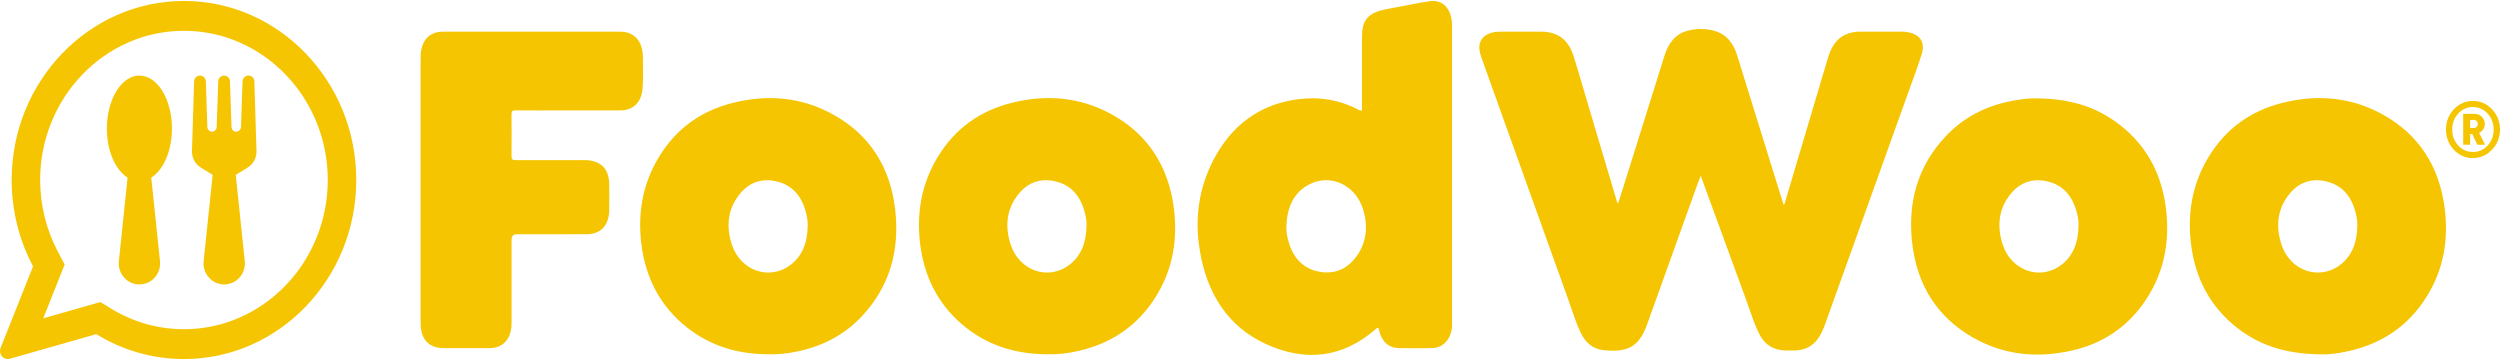 <svg width="180" height="26" viewBox="0 0 180 26" fill="none" xmlns="http://www.w3.org/2000/svg">
<path d="M15.312 12.59L14.455 12.063C14.255 11.94 14.091 11.764 13.98 11.555C13.868 11.345 13.814 11.11 13.822 10.872L13.976 5.856C13.98 5.744 14.026 5.639 14.105 5.561C14.184 5.484 14.29 5.441 14.399 5.441C14.509 5.441 14.614 5.484 14.692 5.562C14.771 5.639 14.817 5.745 14.821 5.856L14.929 9.127C14.93 9.214 14.962 9.297 15.018 9.361C15.075 9.426 15.152 9.467 15.236 9.478C15.282 9.482 15.328 9.476 15.371 9.461C15.414 9.447 15.454 9.423 15.488 9.392C15.522 9.361 15.55 9.324 15.569 9.282C15.589 9.24 15.6 9.194 15.601 9.148L15.712 5.873C15.712 5.759 15.757 5.649 15.836 5.568C15.915 5.488 16.023 5.442 16.135 5.442C16.247 5.442 16.355 5.488 16.434 5.568C16.514 5.649 16.558 5.759 16.558 5.873L16.669 9.148C16.671 9.195 16.682 9.242 16.702 9.284C16.722 9.327 16.751 9.365 16.786 9.396C16.821 9.427 16.863 9.451 16.907 9.465C16.952 9.479 16.998 9.484 17.045 9.478C17.129 9.467 17.206 9.426 17.263 9.361C17.32 9.297 17.351 9.214 17.353 9.127L17.463 5.856C17.467 5.744 17.514 5.639 17.593 5.561C17.672 5.484 17.777 5.441 17.887 5.441C17.997 5.439 18.103 5.482 18.183 5.559C18.263 5.636 18.31 5.742 18.314 5.854L18.468 10.87C18.476 11.109 18.421 11.345 18.309 11.555C18.197 11.765 18.032 11.94 17.831 12.063L16.974 12.59L17.628 18.844C17.644 19.052 17.618 19.262 17.55 19.46C17.483 19.658 17.377 19.839 17.237 19.993C17.098 20.146 16.928 20.269 16.74 20.353C16.552 20.437 16.349 20.48 16.143 20.48C15.937 20.48 15.734 20.437 15.546 20.353C15.358 20.269 15.188 20.146 15.049 19.993C14.909 19.839 14.803 19.658 14.735 19.46C14.668 19.262 14.642 19.052 14.658 18.844L15.312 12.59Z" fill="#F5C501"/>
<path d="M10.038 5.441C8.745 5.441 7.695 7.149 7.695 9.257C7.695 10.872 8.311 12.235 9.185 12.792L8.553 18.844C8.537 19.052 8.563 19.262 8.63 19.46C8.698 19.658 8.804 19.839 8.944 19.993C9.083 20.146 9.252 20.269 9.441 20.353C9.629 20.437 9.832 20.48 10.038 20.48C10.243 20.48 10.447 20.437 10.635 20.353C10.823 20.269 10.992 20.146 11.132 19.993C11.271 19.839 11.378 19.658 11.445 19.46C11.513 19.262 11.539 19.052 11.523 18.844L10.89 12.792C11.764 12.235 12.38 10.872 12.38 9.257C12.38 7.149 11.331 5.441 10.038 5.441Z" fill="#F5C501"/>
<path fill-rule="evenodd" clip-rule="evenodd" d="M6.934 24.058C8.841 25.232 11.018 25.852 13.245 25.852C20.086 25.852 25.651 20.069 25.651 12.96C25.651 5.852 20.086 0.069 13.245 0.069C6.404 0.069 0.839 5.852 0.839 12.961C0.839 15.136 1.371 17.279 2.379 19.179L0.042 25.052C-0.039 25.257 -0.001 25.491 0.139 25.656C0.246 25.782 0.399 25.852 0.557 25.852C0.606 25.852 0.655 25.845 0.704 25.831L6.934 24.058ZM3.114 22.919L4.655 19.044L4.173 18.135C3.334 16.554 2.891 14.77 2.891 12.961C2.891 7.054 7.523 2.218 13.245 2.218C18.967 2.218 23.599 7.054 23.599 12.96C23.599 18.867 18.967 23.703 13.245 23.703C11.382 23.703 9.565 23.185 7.974 22.206L7.229 21.748L3.114 22.919Z" fill="#F5C501"/>
<path d="M128.42 14.748C128.499 14.681 128.518 14.6 128.534 14.525C128.539 14.504 128.544 14.484 128.549 14.465C129.571 11.038 130.592 7.612 131.607 4.184C131.869 3.297 132.319 2.614 133.208 2.375C133.422 2.318 133.64 2.279 133.862 2.279C134.207 2.279 134.552 2.28 134.898 2.28C135.588 2.28 136.279 2.28 136.97 2.279C137.176 2.279 137.376 2.314 137.573 2.368C138.293 2.566 138.606 3.12 138.369 3.879C138.158 4.553 137.917 5.217 137.676 5.881C137.611 6.058 137.547 6.234 137.483 6.412C135.467 12.038 133.447 17.662 131.427 23.287L131.425 23.293C131.349 23.505 131.266 23.715 131.169 23.918C130.75 24.794 130.08 25.241 129.158 25.232C129.074 25.231 128.989 25.232 128.905 25.233C128.651 25.237 128.396 25.24 128.143 25.193C127.474 25.07 126.99 24.679 126.671 24.051C126.376 23.468 126.162 22.849 125.948 22.229C125.866 21.994 125.785 21.76 125.7 21.527C124.978 19.567 124.262 17.605 123.545 15.643C123.203 14.705 122.86 13.766 122.516 12.828C122.507 12.801 122.494 12.773 122.473 12.728C122.464 12.708 122.454 12.685 122.441 12.657L122.375 12.839C122.232 13.228 122.102 13.584 121.973 13.941C121.412 15.505 120.85 17.068 120.288 18.631C119.726 20.195 119.164 21.759 118.602 23.324C118.455 23.735 118.285 24.13 118.015 24.468C117.742 24.809 117.404 25.042 116.995 25.148C116.475 25.283 115.946 25.266 115.424 25.208C114.662 25.122 114.13 24.647 113.795 23.924C113.529 23.352 113.323 22.754 113.118 22.155C113.042 21.933 112.965 21.71 112.886 21.489C111.287 17.043 109.692 12.595 108.097 8.148C107.635 6.858 107.172 5.567 106.709 4.277C106.629 4.055 106.557 3.832 106.522 3.597C106.458 3.167 106.625 2.774 106.972 2.546C107.279 2.345 107.622 2.284 107.973 2.282C108.975 2.276 109.976 2.276 110.979 2.281C112.171 2.285 112.932 2.861 113.312 4.081C113.585 4.961 113.846 5.846 114.106 6.731C114.214 7.097 114.321 7.462 114.43 7.828C115.075 9.997 115.72 12.165 116.366 14.334C116.373 14.356 116.378 14.378 116.383 14.401C116.402 14.483 116.422 14.569 116.503 14.644C116.534 14.549 116.564 14.454 116.595 14.361C116.697 14.044 116.796 13.735 116.894 13.424C117.132 12.665 117.371 11.905 117.609 11.146C118.354 8.772 119.099 6.399 119.839 4.022C120.118 3.125 120.608 2.458 121.489 2.218C122.138 2.041 122.804 2.043 123.453 2.225C124.309 2.467 124.805 3.11 125.077 3.989C125.779 6.261 126.485 8.531 127.191 10.801C127.455 11.65 127.719 12.499 127.982 13.348C128.054 13.578 128.126 13.809 128.199 14.04C128.272 14.274 128.346 14.509 128.42 14.748Z" fill="#F5C501"/>
<path fill-rule="evenodd" clip-rule="evenodd" d="M104.546 1.969C104.545 2.006 104.545 2.042 104.545 2.079H104.546L104.546 23.247C104.547 23.437 104.547 23.623 104.506 23.811C104.345 24.556 103.829 25.046 103.12 25.061C102.313 25.079 101.506 25.078 100.7 25.061C99.972 25.045 99.463 24.573 99.291 23.769C99.246 23.559 99.21 23.555 99.064 23.684C96.648 25.8 93.962 26.05 91.177 24.785C88.408 23.528 86.889 21.133 86.379 17.994C86.012 15.732 86.311 13.556 87.354 11.542C88.682 8.979 90.726 7.506 93.443 7.147C94.976 6.947 96.454 7.18 97.849 7.921C98.065 8.036 98.064 7.912 98.063 7.765C98.063 7.755 98.063 7.745 98.063 7.735V7.725C98.061 6.114 98.06 4.505 98.063 2.895C98.063 2.641 98.07 2.384 98.097 2.131C98.171 1.468 98.544 1.071 99.11 0.855C99.501 0.707 99.909 0.635 100.316 0.563C100.419 0.545 100.522 0.527 100.625 0.508C100.804 0.474 100.983 0.439 101.162 0.405C101.734 0.294 102.307 0.184 102.881 0.093C104.037 -0.09 104.496 0.839 104.541 1.641C104.547 1.75 104.546 1.86 104.546 1.969ZM98.13 15.039C97.571 13.277 95.741 12.47 94.206 13.305H94.208C93.078 13.919 92.669 15.009 92.618 16.299C92.616 16.623 92.655 16.941 92.733 17.248C93.032 18.43 93.691 19.262 94.833 19.53C95.954 19.793 96.933 19.457 97.652 18.48C98.412 17.446 98.516 16.259 98.13 15.039Z" fill="#F5C501"/>
<path fill-rule="evenodd" clip-rule="evenodd" d="M61.997 22.831C60.675 24.216 59.052 24.988 57.247 25.337C56.602 25.461 55.953 25.532 55.295 25.506C53.169 25.5 51.195 24.944 49.463 23.576C47.559 22.071 46.473 20.037 46.173 17.522C45.904 15.28 46.295 13.18 47.454 11.283C48.716 9.216 50.53 7.967 52.75 7.41C55.263 6.779 57.72 6.977 60.03 8.27C62.576 9.697 64.079 11.966 64.447 15.034C64.809 18.045 64.042 20.686 61.997 22.831ZM52.697 17.619C53.322 19.52 55.436 20.226 56.94 19.055L56.941 19.057C57.806 18.384 58.131 17.413 58.154 16.302C58.167 15.978 58.121 15.662 58.046 15.355C57.766 14.226 57.148 13.412 56.074 13.102C55.008 12.795 54.033 13.041 53.289 13.937C52.392 15.015 52.261 16.295 52.697 17.619Z" fill="#F5C501"/>
<path fill-rule="evenodd" clip-rule="evenodd" d="M82.899 21.842C81.554 23.73 79.731 24.8 77.588 25.281V25.28C76.863 25.442 76.132 25.529 75.387 25.506C73.113 25.499 71.023 24.872 69.229 23.321C67.509 21.834 66.53 19.889 66.248 17.542C65.979 15.299 66.364 13.2 67.519 11.299C68.782 9.219 70.601 7.966 72.831 7.407C75.326 6.782 77.766 6.974 80.065 8.248C82.635 9.673 84.14 11.953 84.524 15.04C84.834 17.534 84.331 19.83 82.899 21.842ZM72.772 17.622C73.398 19.514 75.489 20.22 76.996 19.067C77.875 18.394 78.204 17.417 78.227 16.296C78.241 15.972 78.195 15.656 78.118 15.349C77.838 14.22 77.219 13.406 76.144 13.099C75.078 12.793 74.103 13.041 73.36 13.938C72.465 15.018 72.335 16.298 72.772 17.622Z" fill="#F5C501"/>
<path fill-rule="evenodd" clip-rule="evenodd" d="M140.142 9.76C141.545 8.293 143.273 7.516 145.194 7.204C145.732 7.117 146.274 7.069 146.552 7.083C148.799 7.089 150.658 7.573 152.319 8.762C154.411 10.256 155.625 12.356 155.952 15.03C156.258 17.534 155.759 19.836 154.318 21.855C153.013 23.682 151.255 24.767 149.175 25.239C146.706 25.8 144.301 25.584 142.049 24.3C139.52 22.856 138.038 20.584 137.68 17.528C137.33 14.524 138.101 11.893 140.142 9.76ZM144.196 17.615C144.816 19.515 146.931 20.226 148.436 19.058C149.302 18.387 149.629 17.417 149.652 16.307C149.671 15.972 149.622 15.647 149.541 15.332C149.253 14.207 148.632 13.397 147.554 13.096C146.496 12.799 145.531 13.047 144.792 13.932C143.895 15.01 143.763 16.289 144.196 17.615Z" fill="#F5C501"/>
<path fill-rule="evenodd" clip-rule="evenodd" d="M174.399 21.84C173.056 23.729 171.233 24.799 169.09 25.281C168.365 25.445 167.632 25.532 167.234 25.515C164.773 25.506 162.804 24.958 161.074 23.606C159.148 22.099 158.048 20.054 157.746 17.518C157.481 15.274 157.873 13.176 159.032 11.278C160.294 9.211 162.109 7.964 164.329 7.408C166.832 6.78 169.281 6.975 171.585 8.26C174.141 9.686 175.641 11.962 176.023 15.039C176.333 17.533 175.832 19.827 174.399 21.84ZM164.27 17.619C164.896 19.52 167.01 20.226 168.513 19.055V19.057C169.377 18.384 169.703 17.413 169.727 16.302C169.739 15.978 169.693 15.662 169.618 15.355C169.34 14.226 168.721 13.412 167.648 13.102C166.581 12.795 165.606 13.041 164.862 13.937C163.966 15.015 163.835 16.295 164.27 17.619Z" fill="#F5C501"/>
<path d="M31.964 25.067C30.88 25.066 30.287 24.439 30.286 23.277L30.284 23.276C30.281 20.991 30.282 18.707 30.282 16.422C30.283 15.508 30.283 14.595 30.283 13.681C30.283 10.529 30.283 7.375 30.284 4.222C30.284 4.049 30.284 3.874 30.312 3.708C30.456 2.784 31 2.287 31.872 2.282C32.654 2.279 33.436 2.28 34.218 2.28C34.531 2.281 34.844 2.281 35.157 2.281C36.514 2.281 37.871 2.281 39.228 2.281C41.038 2.281 42.847 2.281 44.656 2.282C45.504 2.282 46.081 2.766 46.237 3.598C46.272 3.784 46.29 3.977 46.29 4.168C46.289 4.381 46.291 4.593 46.294 4.806C46.299 5.322 46.305 5.837 46.266 6.353C46.191 7.351 45.604 7.946 44.665 7.949C43.36 7.952 42.056 7.952 40.753 7.951C40.232 7.951 39.71 7.951 39.189 7.951C38.998 7.951 38.807 7.951 38.616 7.952C38.12 7.953 37.623 7.955 37.127 7.946C36.913 7.942 36.825 7.996 36.828 8.248C36.839 9.241 36.839 10.233 36.828 11.227C36.825 11.477 36.913 11.531 37.127 11.531C38.306 11.526 39.486 11.527 40.665 11.528C41.107 11.528 41.549 11.528 41.991 11.528C42.013 11.528 42.034 11.528 42.056 11.528C42.178 11.528 42.301 11.527 42.422 11.545C43.385 11.683 43.861 12.264 43.866 13.312C43.87 13.922 43.873 14.534 43.865 15.143C43.851 16.218 43.248 16.861 42.249 16.864C41.049 16.867 39.848 16.867 38.647 16.866C38.167 16.866 37.687 16.866 37.206 16.866C36.958 16.866 36.834 17 36.834 17.269V23.092C36.834 23.119 36.834 23.146 36.834 23.174C36.835 23.283 36.835 23.392 36.825 23.501C36.736 24.5 36.162 25.064 35.224 25.067C34.138 25.07 33.05 25.069 31.964 25.067Z" fill="#F5C501"/>
<path fill-rule="evenodd" clip-rule="evenodd" d="M178.003 9.649L178.367 10.42H178.92L178.498 9.565C178.621 9.51 178.72 9.425 178.793 9.31C178.867 9.195 178.904 9.066 178.904 8.922C178.904 8.722 178.834 8.552 178.693 8.411C178.556 8.27 178.386 8.2 178.182 8.2H177.35V10.42H177.85V9.649H178.003ZM178.093 9.216H177.85V8.633H178.093C178.187 8.633 178.261 8.659 178.314 8.711C178.37 8.762 178.398 8.835 178.398 8.927C178.398 9.016 178.37 9.086 178.314 9.138C178.261 9.19 178.187 9.216 178.093 9.216Z" fill="#F5C501"/>
<path fill-rule="evenodd" clip-rule="evenodd" d="M176.111 9.327C176.111 9.893 176.299 10.378 176.675 10.781C177.054 11.181 177.513 11.381 178.05 11.381C178.588 11.381 179.046 11.179 179.426 10.776C179.809 10.372 180 9.889 180 9.327C180 8.761 179.809 8.276 179.426 7.872C179.046 7.469 178.588 7.267 178.05 7.267C177.513 7.267 177.054 7.469 176.675 7.872C176.299 8.276 176.111 8.761 176.111 9.327ZM176.991 10.476C176.703 10.161 176.559 9.778 176.559 9.327C176.559 8.872 176.703 8.489 176.991 8.178C177.279 7.863 177.632 7.706 178.05 7.706C178.468 7.706 178.821 7.863 179.109 8.178C179.398 8.489 179.542 8.872 179.542 9.327C179.542 9.778 179.398 10.161 179.109 10.476C178.821 10.787 178.468 10.942 178.05 10.942C177.632 10.942 177.279 10.787 176.991 10.476Z" fill="#F5C501"/>
</svg>
